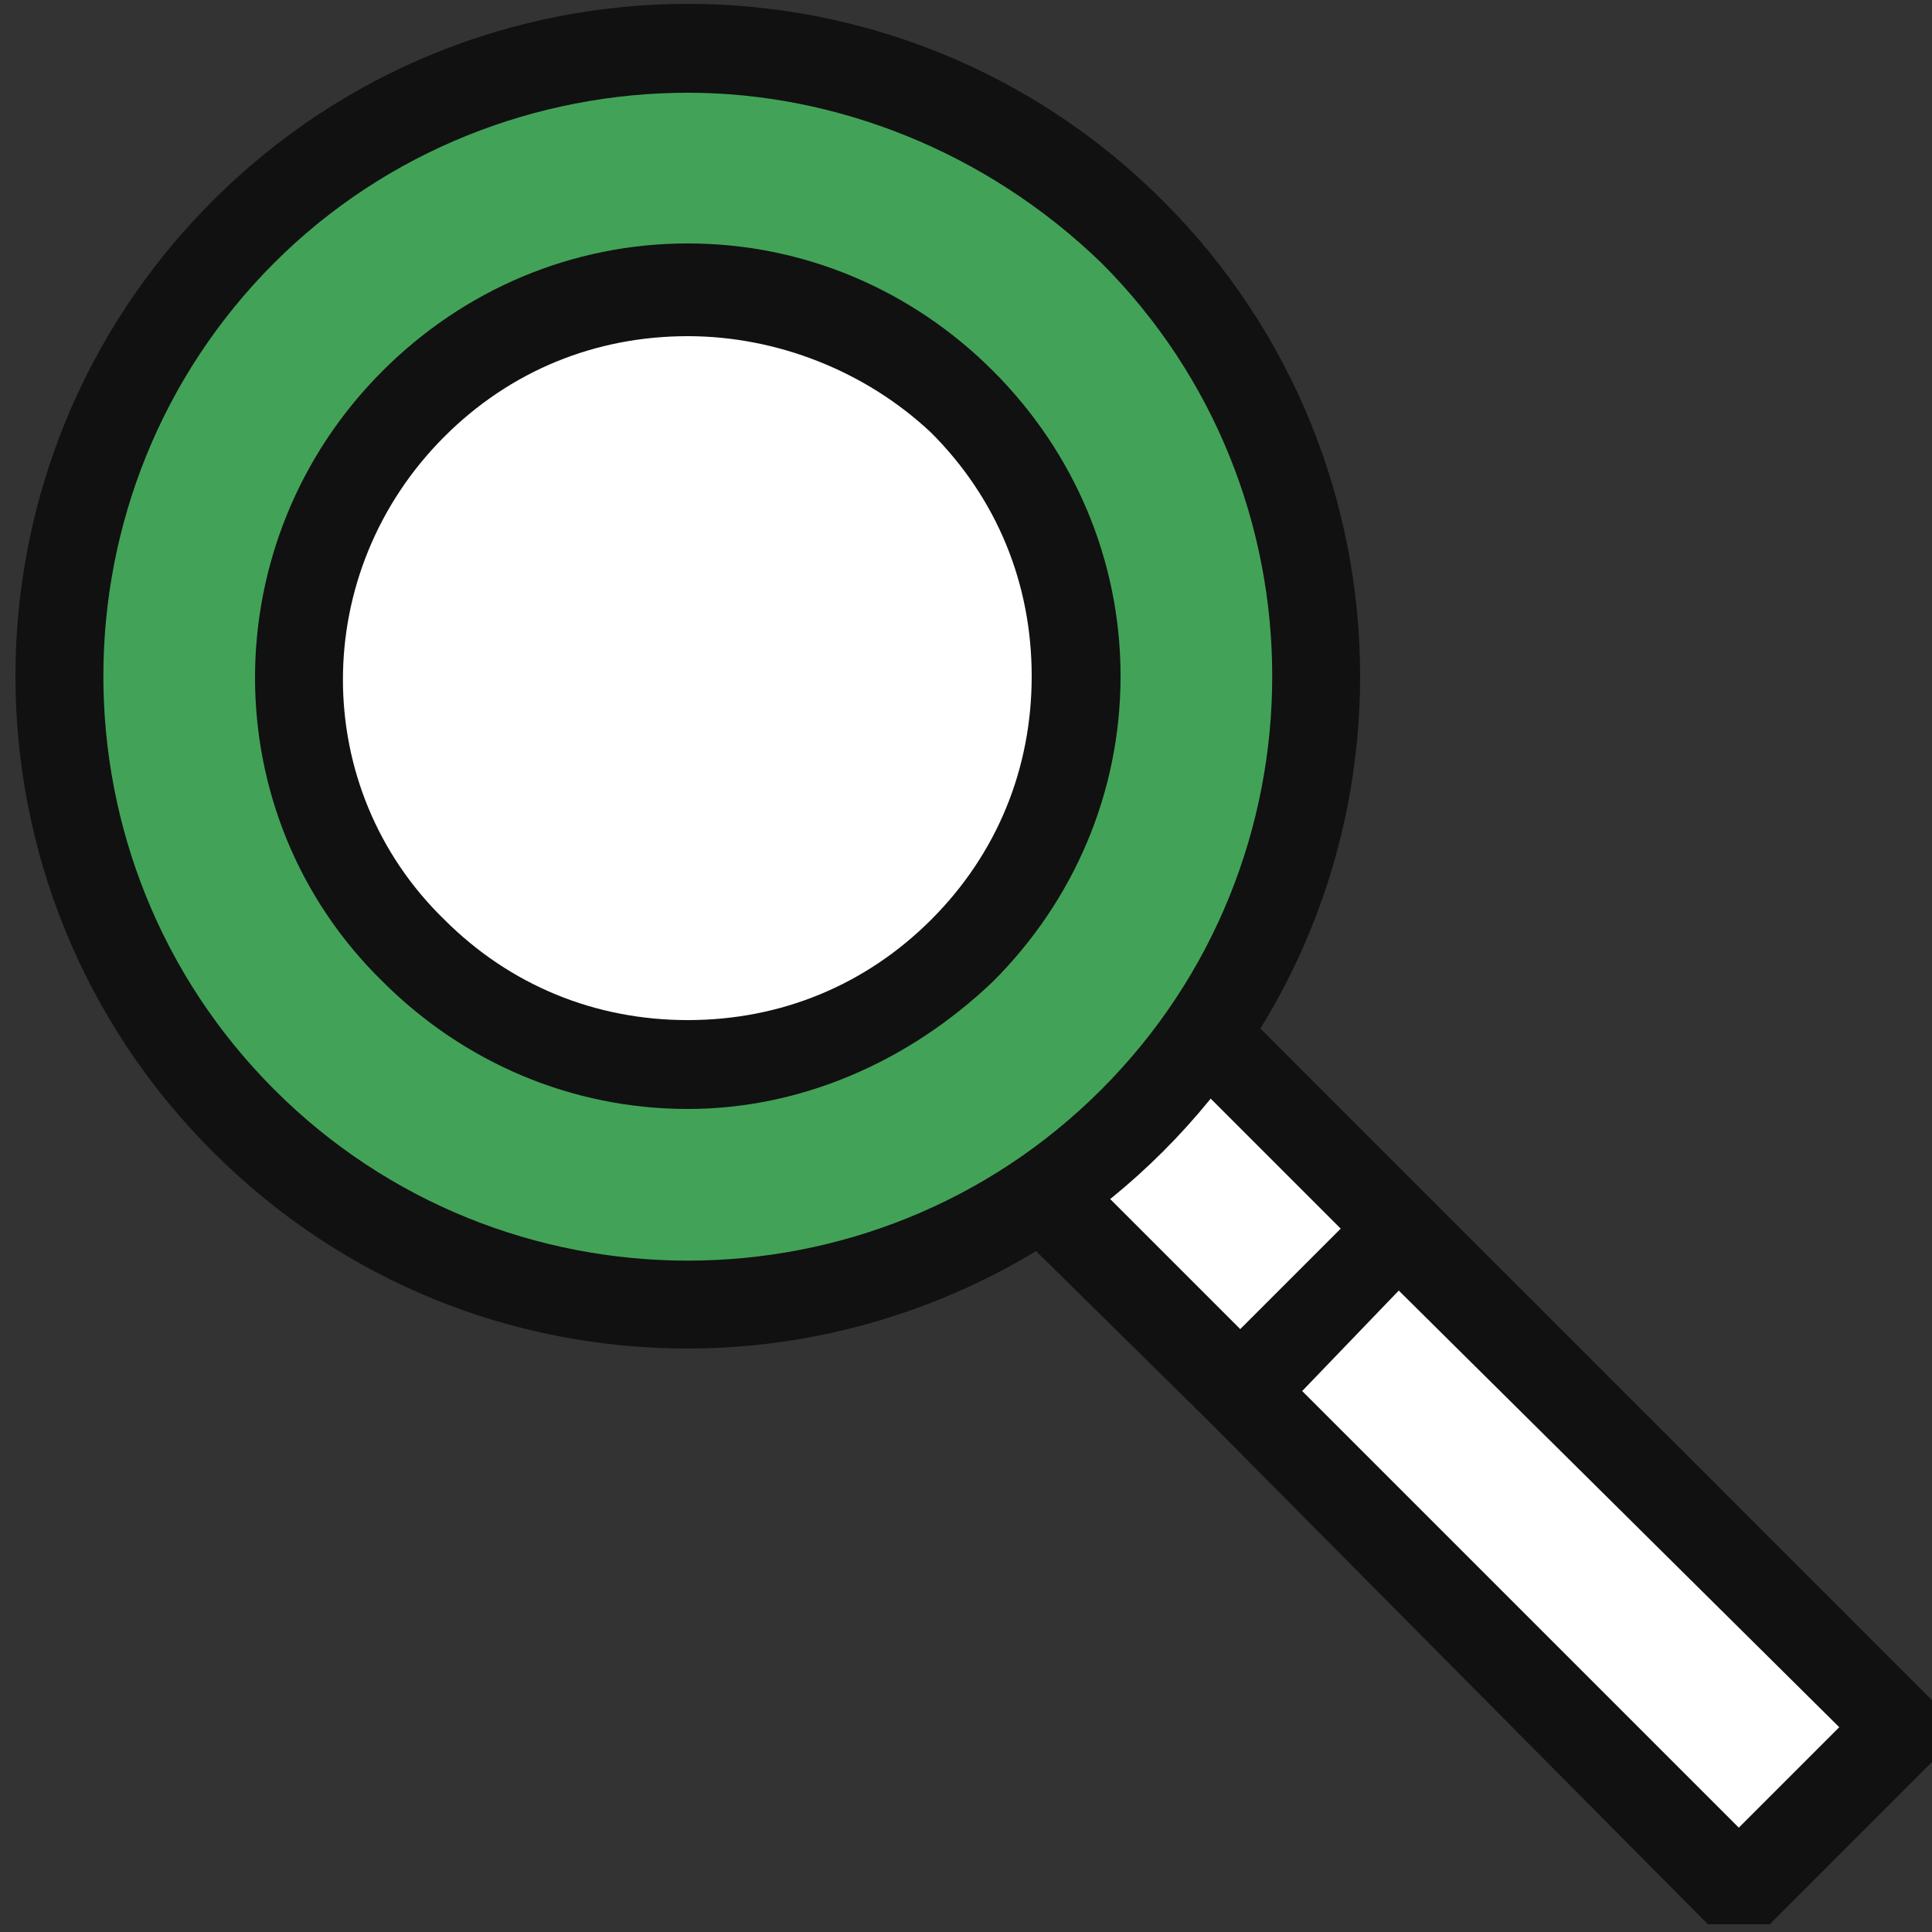 <?xml version="1.0" encoding="utf-8"?>
<!-- Generator: Adobe Illustrator 25.1.0, SVG Export Plug-In . SVG Version: 6.00 Build 0)  -->
<svg version="1.1" id="Layer_1" xmlns="http://www.w3.org/2000/svg" xmlns:xlink="http://www.w3.org/1999/xlink" x="0px" y="0px"
	 viewBox="0 0 50 50" style="enable-background:new 0 0 50 50;" xml:space="preserve">
<rect x="0" y="0" width="50" height="50" fill="#333333" stroke="none"/>
<style type="text/css">
	.st0{fill:#FFFFFF;}
	.st1{fill:#111111;}
	.st2{fill:#42A358;}
</style>
<g>
	
		<rect x="27.8" y="25.7" transform="matrix(0.707 -0.707 0.707 0.707 -12.569 30.68)" class="st0" width="5.9" height="9.6"/>
	<path class="st1" d="M31.3,36.8L24.4,30v-1.6l4.2-4.2h1.6L37,31v1.6l-4.2,4.2H31.3z M26.9,29.2l5.2,5.2l2.6-2.6l-5.2-5.2L26.9,29.2
		z"/>
</g>
<g>
	
		<rect x="37.7" y="31.2" transform="matrix(0.707 -0.707 0.707 0.707 -16.66 40.558)" class="st0" width="5.9" height="18.3"/>
	<path class="st1" d="M45.8,49.8h-1.6L31.3,36.8v-1.6l4.2-4.2H37l13,13v1.6L45.8,49.8z M33.7,36L45,47.3l2.6-2.6L36.2,33.4L33.7,36z
		"/>
</g>
<g>
	<circle class="st2" cx="17.8" cy="17.5" r="16.3"/>
	<path class="st1" d="M17.8,34.9c-4.5,0-8.9-1.7-12.3-5.1c-6.8-6.8-6.8-17.8,0-24.6c6.8-6.8,17.8-6.8,24.6,0l0,0
		c6.8,6.8,6.8,17.8,0,24.6C26.7,33.2,22.2,34.9,17.8,34.9z M17.8,2.4c-3.9,0-7.8,1.5-10.7,4.4c-5.9,5.9-5.9,15.5,0,21.4
		c5.9,5.9,15.5,5.9,21.4,0c5.9-5.9,5.9-15.5,0-21.4C25.5,3.9,21.6,2.4,17.8,2.4z"/>
</g>
<g>
	<circle class="st0" cx="17.8" cy="17.5" r="10"/>
	<path class="st1" d="M17.8,28.7c-3,0-5.8-1.2-7.9-3.3C5.5,21.1,5.5,14,9.9,9.6c2.1-2.1,4.9-3.3,7.9-3.3c3,0,5.8,1.2,7.9,3.3l0,0
		l0,0c2.1,2.1,3.3,4.9,3.3,7.9s-1.2,5.8-3.3,7.9C23.5,27.5,20.7,28.7,17.8,28.7z M17.8,8.7c-2.4,0-4.6,0.9-6.3,2.6
		c-3.5,3.5-3.5,9.1,0,12.5c1.7,1.7,3.9,2.6,6.3,2.6c2.4,0,4.6-0.9,6.3-2.6c1.7-1.7,2.6-3.9,2.6-6.3s-0.9-4.6-2.6-6.3l0,0
		C22.4,9.6,20.1,8.7,17.8,8.7z"/>
</g>
</svg>
